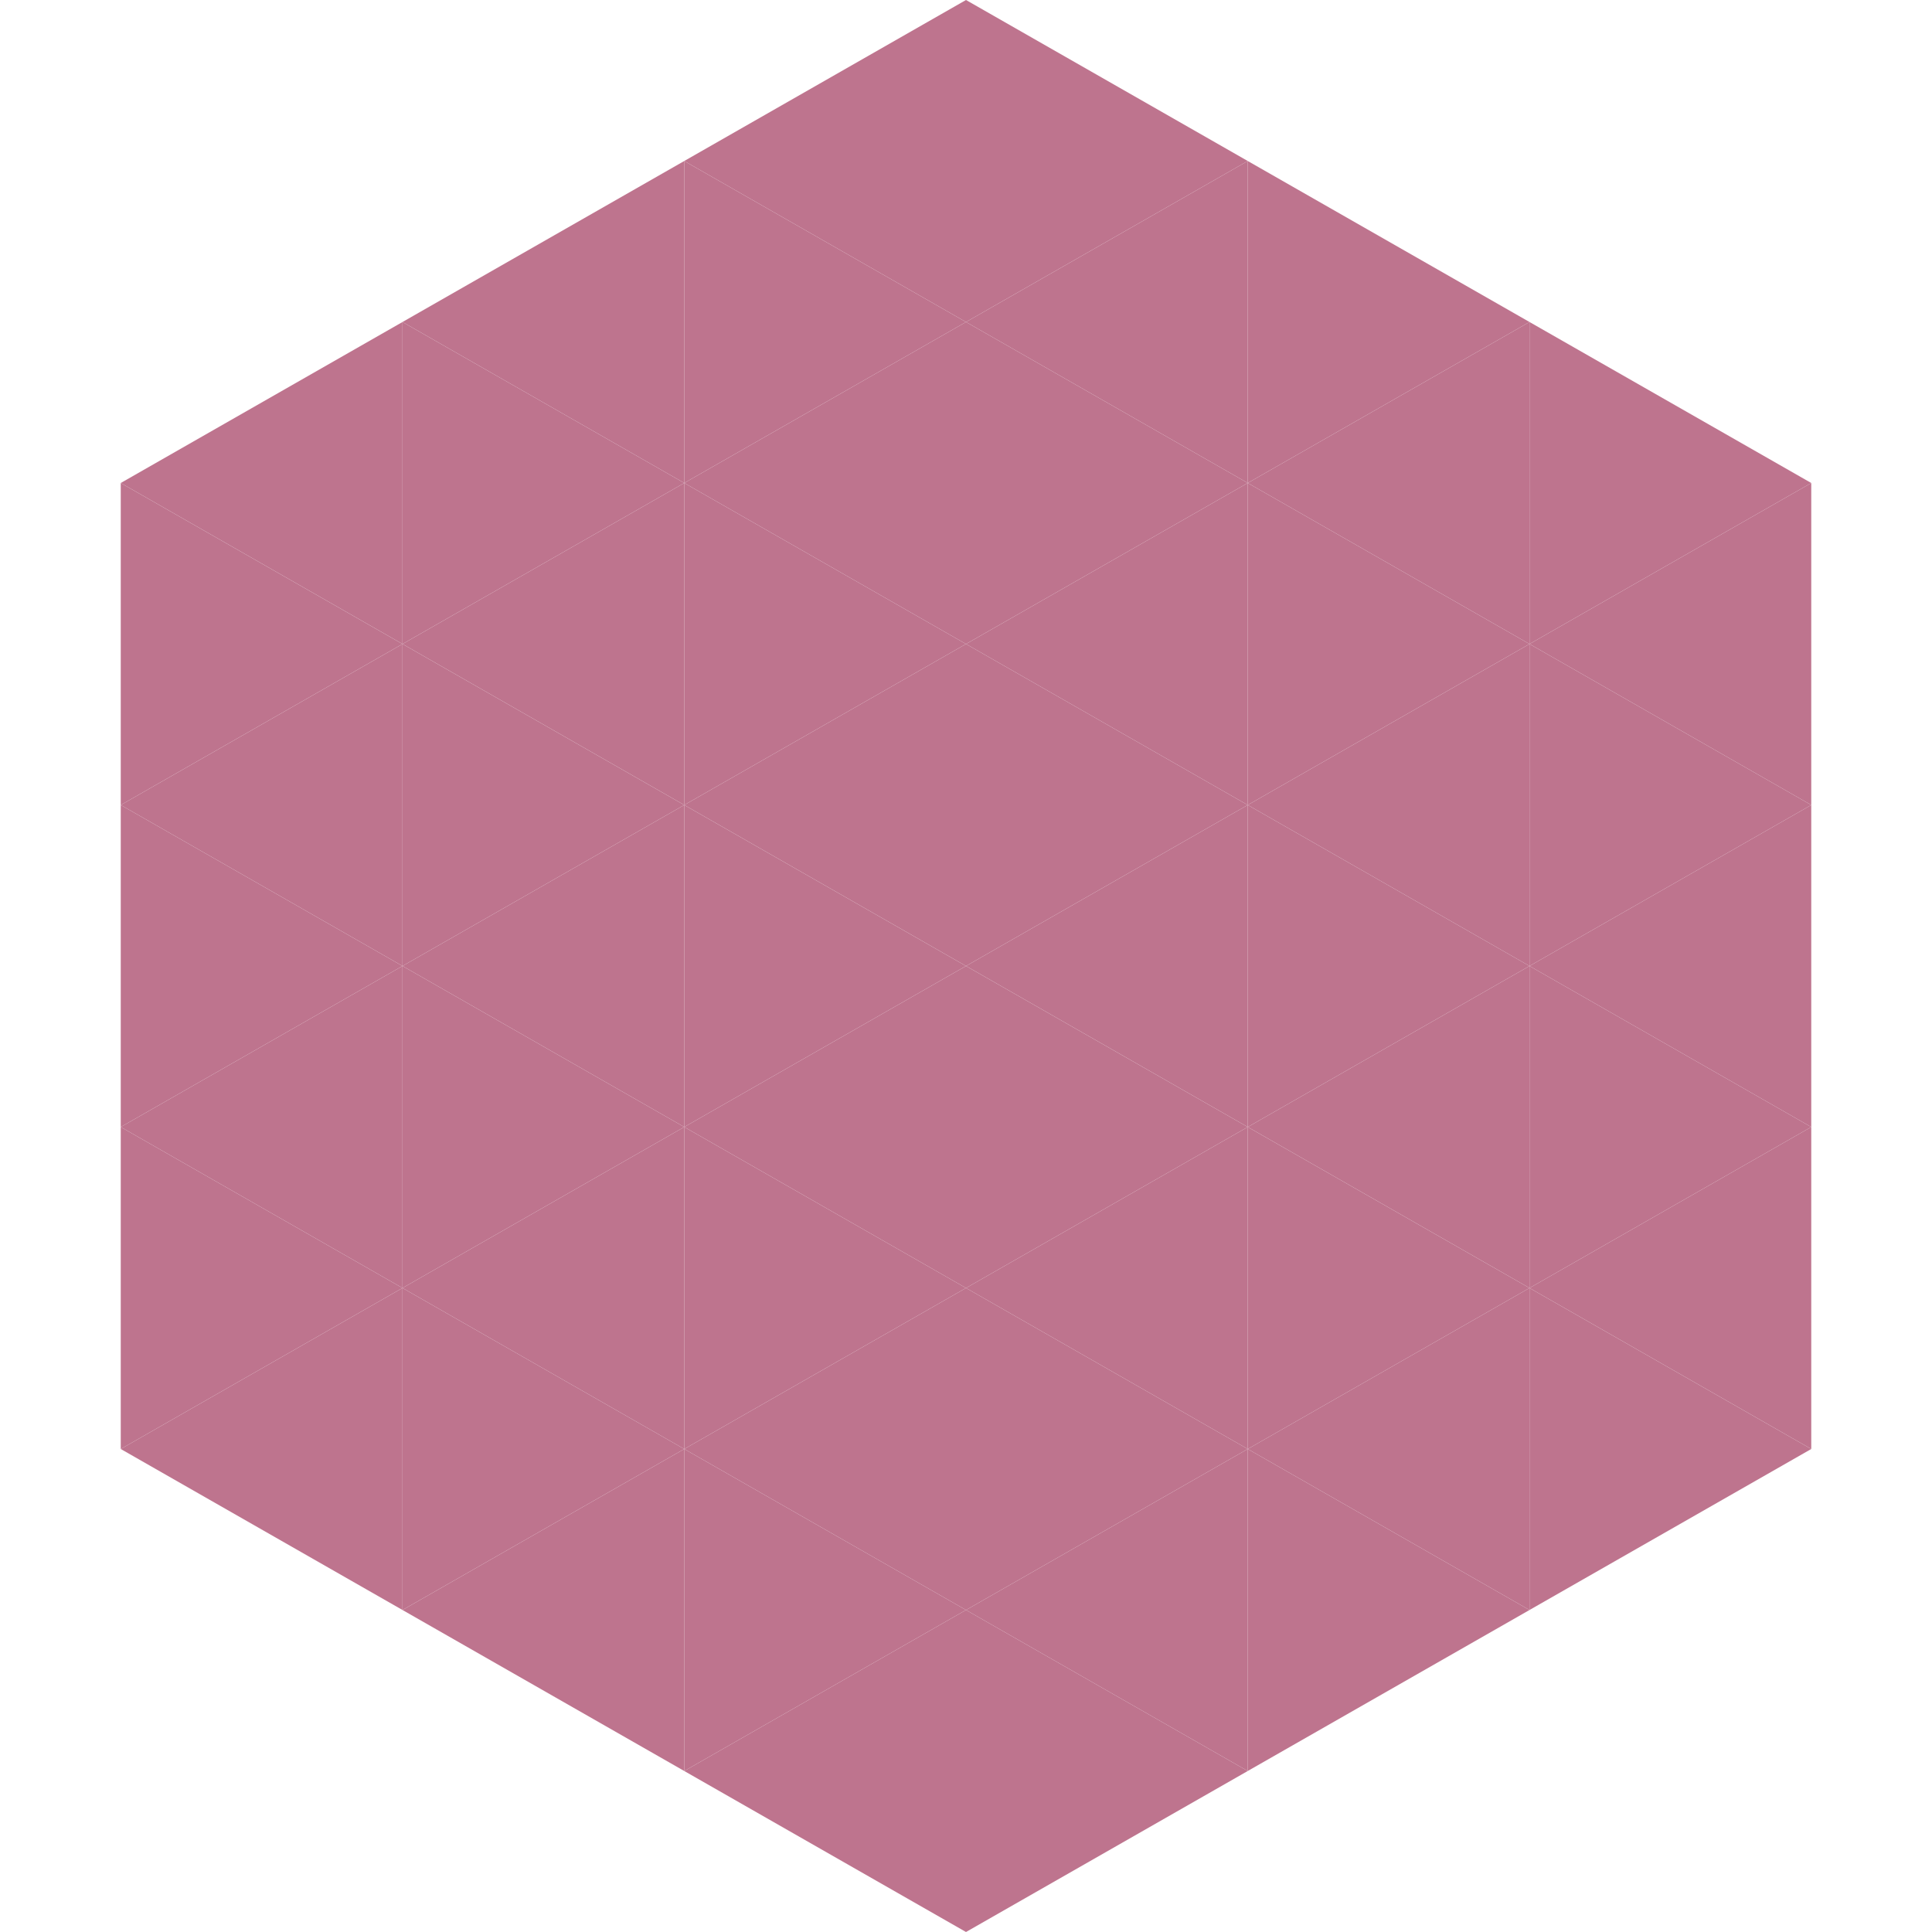 <?xml version="1.0"?>
<!-- Generated by SVGo -->
<svg width="240" height="240"
     xmlns="http://www.w3.org/2000/svg"
     xmlns:xlink="http://www.w3.org/1999/xlink">
<polygon points="50,40 15,60 50,80" style="fill:rgb(190,116,142)" />
<polygon points="190,40 225,60 190,80" style="fill:rgb(190,116,142)" />
<polygon points="15,60 50,80 15,100" style="fill:rgb(190,116,142)" />
<polygon points="225,60 190,80 225,100" style="fill:rgb(190,116,142)" />
<polygon points="50,80 15,100 50,120" style="fill:rgb(190,116,142)" />
<polygon points="190,80 225,100 190,120" style="fill:rgb(190,116,142)" />
<polygon points="15,100 50,120 15,140" style="fill:rgb(190,116,142)" />
<polygon points="225,100 190,120 225,140" style="fill:rgb(190,116,142)" />
<polygon points="50,120 15,140 50,160" style="fill:rgb(190,116,142)" />
<polygon points="190,120 225,140 190,160" style="fill:rgb(190,116,142)" />
<polygon points="15,140 50,160 15,180" style="fill:rgb(190,116,142)" />
<polygon points="225,140 190,160 225,180" style="fill:rgb(190,116,142)" />
<polygon points="50,160 15,180 50,200" style="fill:rgb(190,116,142)" />
<polygon points="190,160 225,180 190,200" style="fill:rgb(190,116,142)" />
<polygon points="15,180 50,200 15,220" style="fill:rgb(255,255,255); fill-opacity:0" />
<polygon points="225,180 190,200 225,220" style="fill:rgb(255,255,255); fill-opacity:0" />
<polygon points="50,0 85,20 50,40" style="fill:rgb(255,255,255); fill-opacity:0" />
<polygon points="190,0 155,20 190,40" style="fill:rgb(255,255,255); fill-opacity:0" />
<polygon points="85,20 50,40 85,60" style="fill:rgb(190,116,142)" />
<polygon points="155,20 190,40 155,60" style="fill:rgb(190,116,142)" />
<polygon points="50,40 85,60 50,80" style="fill:rgb(190,116,142)" />
<polygon points="190,40 155,60 190,80" style="fill:rgb(190,116,142)" />
<polygon points="85,60 50,80 85,100" style="fill:rgb(190,116,142)" />
<polygon points="155,60 190,80 155,100" style="fill:rgb(190,116,142)" />
<polygon points="50,80 85,100 50,120" style="fill:rgb(190,116,142)" />
<polygon points="190,80 155,100 190,120" style="fill:rgb(190,116,142)" />
<polygon points="85,100 50,120 85,140" style="fill:rgb(190,116,142)" />
<polygon points="155,100 190,120 155,140" style="fill:rgb(190,116,142)" />
<polygon points="50,120 85,140 50,160" style="fill:rgb(190,116,142)" />
<polygon points="190,120 155,140 190,160" style="fill:rgb(190,116,142)" />
<polygon points="85,140 50,160 85,180" style="fill:rgb(190,116,142)" />
<polygon points="155,140 190,160 155,180" style="fill:rgb(190,116,142)" />
<polygon points="50,160 85,180 50,200" style="fill:rgb(190,116,142)" />
<polygon points="190,160 155,180 190,200" style="fill:rgb(190,116,142)" />
<polygon points="85,180 50,200 85,220" style="fill:rgb(190,116,142)" />
<polygon points="155,180 190,200 155,220" style="fill:rgb(190,116,142)" />
<polygon points="120,0 85,20 120,40" style="fill:rgb(190,116,142)" />
<polygon points="120,0 155,20 120,40" style="fill:rgb(190,116,142)" />
<polygon points="85,20 120,40 85,60" style="fill:rgb(190,116,142)" />
<polygon points="155,20 120,40 155,60" style="fill:rgb(190,116,142)" />
<polygon points="120,40 85,60 120,80" style="fill:rgb(190,116,142)" />
<polygon points="120,40 155,60 120,80" style="fill:rgb(190,116,142)" />
<polygon points="85,60 120,80 85,100" style="fill:rgb(190,116,142)" />
<polygon points="155,60 120,80 155,100" style="fill:rgb(190,116,142)" />
<polygon points="120,80 85,100 120,120" style="fill:rgb(190,116,142)" />
<polygon points="120,80 155,100 120,120" style="fill:rgb(190,116,142)" />
<polygon points="85,100 120,120 85,140" style="fill:rgb(190,116,142)" />
<polygon points="155,100 120,120 155,140" style="fill:rgb(190,116,142)" />
<polygon points="120,120 85,140 120,160" style="fill:rgb(190,116,142)" />
<polygon points="120,120 155,140 120,160" style="fill:rgb(190,116,142)" />
<polygon points="85,140 120,160 85,180" style="fill:rgb(190,116,142)" />
<polygon points="155,140 120,160 155,180" style="fill:rgb(190,116,142)" />
<polygon points="120,160 85,180 120,200" style="fill:rgb(190,116,142)" />
<polygon points="120,160 155,180 120,200" style="fill:rgb(190,116,142)" />
<polygon points="85,180 120,200 85,220" style="fill:rgb(190,116,142)" />
<polygon points="155,180 120,200 155,220" style="fill:rgb(190,116,142)" />
<polygon points="120,200 85,220 120,240" style="fill:rgb(190,116,142)" />
<polygon points="120,200 155,220 120,240" style="fill:rgb(190,116,142)" />
<polygon points="85,220 120,240 85,260" style="fill:rgb(255,255,255); fill-opacity:0" />
<polygon points="155,220 120,240 155,260" style="fill:rgb(255,255,255); fill-opacity:0" />
</svg>
